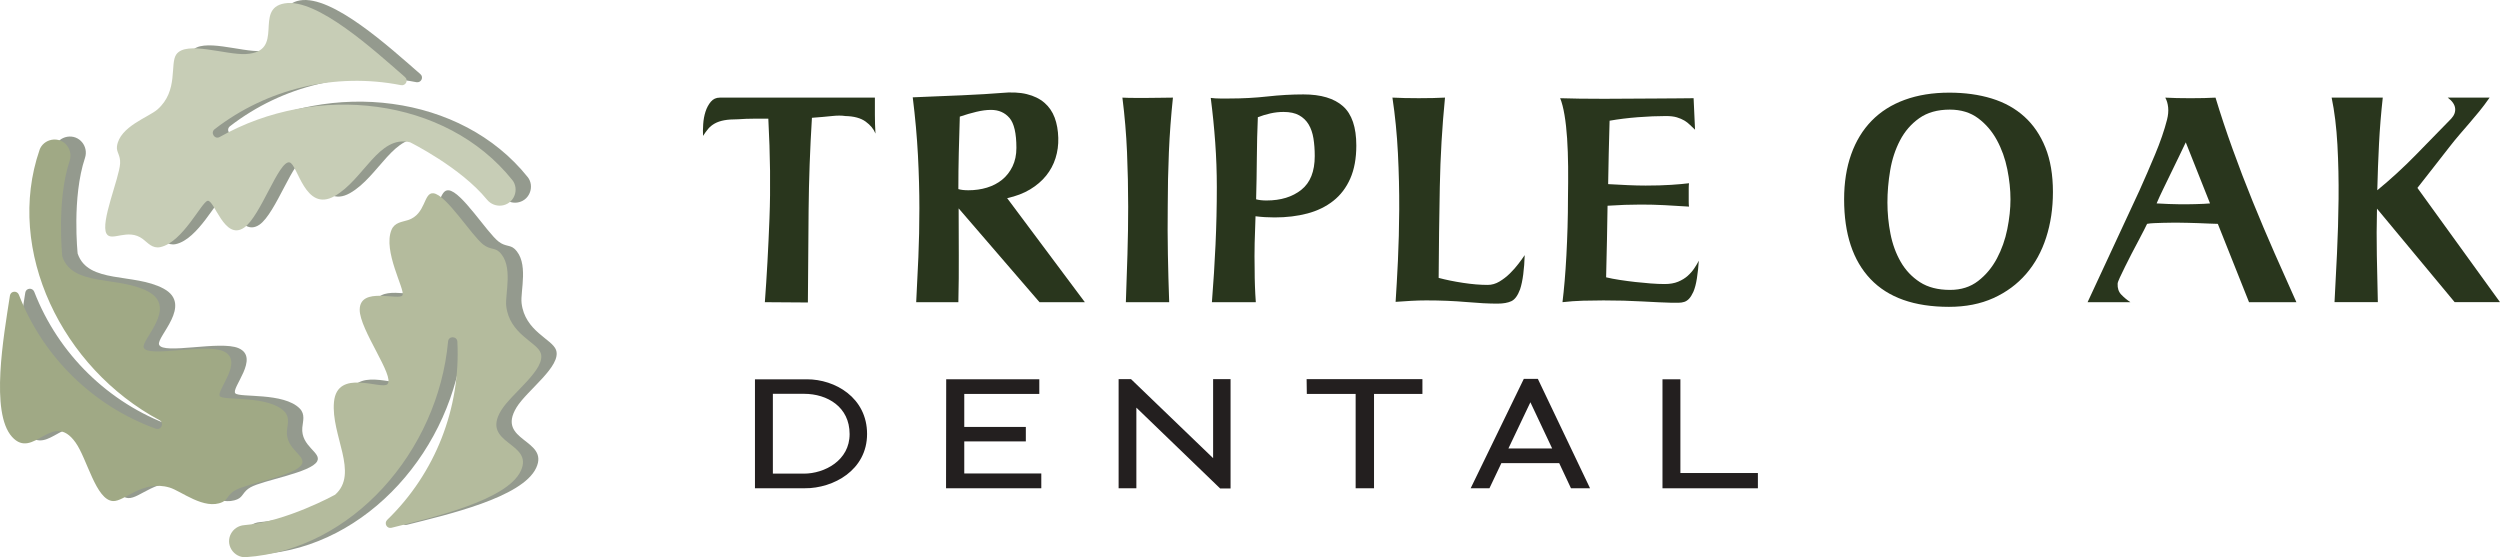 <?xml version="1.0" encoding="UTF-8"?><svg id="Layer_2" xmlns="http://www.w3.org/2000/svg" viewBox="0 0 355.171 79.16"><g id="Components"><g id="_69d7679b-f1ef-41a3-9219-68e623de1980_1"><path d="M114.338,69.121h-6.832v-14.985h7.137c3.894,0,8.29,2.525,8.29,7.514,0,4.967-4.613,7.472-8.595,7.472ZM114.251,55.699h-4.7v11.839h4.656c3.047,0,6.746-1.948,6.746-5.866,0-4.046-3.33-5.973-6.702-5.973Z" style="fill:#231f1f; stroke:#231f1f; stroke-miterlimit:10; stroke-width:.5px;"/><path d="M134.675,54.136h12.729v1.584h-10.662v5.181h8.747v1.562h-8.747v5.053h10.944v1.605h-13.033l.021-14.985Z" style="fill:#231f1f; stroke:#231f1f; stroke-miterlimit:10; stroke-width:.5px;"/><path d="M161.192,57.325v11.796h-2.023v-15.007h1.414l12.011,11.56v-11.56h1.98v15.028h-1.132l-12.25-11.817Z" style="fill:#231f1f; stroke:#231f1f; stroke-miterlimit:10; stroke-width:.5px;"/><path d="M194.955,69.121h-2.111v-13.401h-6.94l-.022-1.605h15.95v1.605h-6.876v13.401Z" style="fill:#231f1f; stroke:#231f1f; stroke-miterlimit:10; stroke-width:.5px;"/><path d="M221.669,65.546h-8.529l-1.697,3.575h-2.11l7.311-15.05h1.676l7.181,15.05h-2.154l-1.676-3.575ZM217.404,56.598l-3.503,7.364h7.006l-3.481-7.386-.021.021Z" style="fill:#231f1f; stroke:#231f1f; stroke-miterlimit:10; stroke-width:.5px;"/><path d="M236.436,54.136h2.045v13.315h11.01v1.67h-13.055v-14.985Z" style="fill:#231f1f; stroke:#231f1f; stroke-miterlimit:10; stroke-width:.5px;"/><path d="M99.881,19.308c-.027-.471-.021-1.023.021-1.661.041-.636.15-1.23.328-1.785.178-.553.432-1.023.76-1.411.328-.387.752-.581,1.272-.581h22.033v2.429c0,.899.027,1.792.082,2.678-.246-.637-.711-1.204-1.395-1.702-.685-.498-1.642-.761-2.872-.789-.52-.083-1.163-.083-1.929,0s-1.71.166-2.831.249c-.273,4.429-.431,8.809-.472,13.14-.041,4.331-.076,8.696-.102,13.098l-6.113-.042c.273-3.653.492-7.624.656-11.914.164-4.29.108-9.009-.164-14.156h-2.093c-.685,0-1.423.027-2.216.083-.794,0-1.45.048-1.97.144-.519.098-.964.249-1.333.457s-.677.457-.923.747c-.247.291-.493.63-.739,1.018Z" style="fill:#29361d;"/><path d="M129.669,13.828c1.067-.055,2.209-.103,3.427-.144,1.217-.042,2.399-.09,3.549-.145,1.148-.056,2.216-.11,3.2-.166s1.777-.11,2.38-.166c1.422-.139,2.64-.083,3.651.166s1.847.657,2.503,1.225c.656.567,1.142,1.273,1.457,2.117.314.845.485,1.806.513,2.885.027.997-.102,1.951-.39,2.865-.287.913-.732,1.743-1.334,2.49s-1.36,1.398-2.277,1.951c-.916.554-2.004.969-3.262,1.245l11.037,14.779h-6.441l-11.488-13.326c0,2.325.006,4.553.021,6.684.013,2.132-.008,4.346-.061,6.643h-5.991c.109-2.048.212-4.179.309-6.394.095-2.214.144-4.524.144-6.933s-.069-4.926-.205-7.556c-.138-2.629-.384-5.368-.739-8.22ZM136.152,26.864c.354.11.834.166,1.435.166.93,0,1.806-.125,2.626-.374s1.539-.623,2.154-1.121,1.107-1.127,1.478-1.889c.369-.761.554-1.64.554-2.636,0-2.076-.328-3.494-.985-4.256-.656-.761-1.532-1.142-2.626-1.142-.629,0-1.319.091-2.071.271-.753.18-1.539.408-2.359.685-.056,1.717-.102,3.425-.144,5.127-.041,1.702-.061,3.425-.061,5.169Z" style="fill:#29361d;"/><path d="M166.637,13.869c-.273,2.602-.466,5.183-.574,7.742-.11,2.561-.164,5.142-.164,7.742-.028,2.269-.021,4.532.021,6.788s.102,4.519.185,6.787h-6.155c.082-2.269.157-4.531.226-6.787s.103-4.519.103-6.788c0-2.601-.056-5.182-.165-7.742-.109-2.56-.328-5.141-.656-7.742.492.027,1.053.041,1.683.041h1.929c.656,0,1.292-.006,1.907-.021.616-.014,1.17-.021,1.662-.021Z" style="fill:#29361d;"/><path d="M172.012,13.911c.438.057.875.083,1.313.083h1.312c1.888,0,3.699-.097,5.436-.29s3.439-.291,5.108-.291c2.489,0,4.363.56,5.621,1.682s1.888,2.982,1.888,5.584c0,1.826-.287,3.39-.861,4.69-.575,1.302-1.382,2.36-2.421,3.176-1.04.816-2.264,1.412-3.673,1.785-1.409.374-2.961.56-4.656.56-.466,0-.924-.014-1.375-.041s-.896-.069-1.333-.125c-.056,1.328-.097,2.602-.123,3.819-.028,1.218-.028,2.491,0,3.819,0,.775.013,1.536.041,2.283.026.747.067,1.509.123,2.283h-6.237c.219-2.768.39-5.486.513-8.157.124-2.671.185-5.403.185-8.199,0-2.131-.076-4.241-.227-6.331-.15-2.089-.362-4.199-.636-6.331ZM178.454,28.316c.219.057.444.098.677.125.232.028.499.041.8.041,2.024,0,3.673-.504,4.944-1.515,1.272-1.01,1.908-2.608,1.908-4.795,0-.913-.061-1.75-.185-2.512-.123-.761-.349-1.418-.678-1.972-.328-.554-.779-.989-1.353-1.308s-1.313-.477-2.216-.477c-.63,0-1.251.069-1.867.207-.615.14-1.21.319-1.784.54-.082,1.938-.131,3.882-.144,5.833-.015,1.951-.049,3.896-.102,5.832Z" style="fill:#29361d;"/><path d="M216.611,36.245c-.027.969-.096,1.875-.205,2.719-.109.845-.26,1.557-.451,2.139-.328.886-.738,1.446-1.23,1.681-.493.235-1.163.353-2.011.353-1.204,0-2.674-.077-4.411-.229-1.737-.152-3.631-.229-5.683-.229-.712,0-1.43.021-2.154.062-.725.041-1.456.09-2.195.144.109-1.632.219-3.583.329-5.853.108-2.269.17-4.698.185-7.286.013-2.588-.049-5.244-.185-7.971-.138-2.726-.398-5.361-.78-7.908.492.027,1.067.049,1.724.062s1.326.021,2.011.021c.711,0,1.388-.007,2.03-.021s1.211-.035,1.703-.062c-.41,4.151-.656,8.365-.738,12.641-.082,4.276-.138,8.601-.164,12.974,1.039.276,2.195.512,3.467.705,1.272.194,2.441.291,3.508.291.575,0,1.129-.159,1.662-.477.533-.317,1.025-.698,1.477-1.142.452-.442.862-.906,1.231-1.391s.663-.893.882-1.225Z" style="fill:#29361d;"/><path d="M240.819,18.436c-.246-.221-.485-.449-.718-.685-.232-.235-.499-.442-.8-.623-.302-.18-.656-.332-1.067-.457-.41-.124-.93-.186-1.559-.186-1.231,0-2.559.056-3.981.166-1.422.111-2.763.277-4.021.498-.056,1.688-.097,3.259-.123,4.712-.027,1.453-.056,2.886-.082,4.297.984.056,1.921.103,2.811.145.889.041,1.73.061,2.523.061,1.367,0,2.57-.034,3.61-.103,1.039-.068,1.888-.145,2.544-.229-.027.194-.041.443-.041.748v1.868c0,.305.014.539.041.705-1.23-.083-2.4-.151-3.508-.207-1.108-.056-2.223-.083-3.344-.083-.767,0-1.533.014-2.298.041-.767.028-1.573.069-2.421.125-.027,1.55-.056,3.141-.082,4.773-.028,1.634-.069,3.433-.123,5.397.574.139,1.224.263,1.948.373.725.111,1.457.208,2.195.291s1.471.152,2.195.207c.725.056,1.388.083,1.99.083.738,0,1.374-.11,1.907-.332.534-.221.985-.498,1.355-.83s.684-.691.943-1.079c.26-.388.473-.747.637-1.079-.056.857-.144,1.688-.268,2.49-.123.803-.294,1.453-.513,1.951-.191.415-.39.733-.595.955s-.431.373-.677.456c-.246.084-.52.125-.82.125h-1.026c-1.066-.028-2.448-.09-4.144-.186-1.696-.097-3.529-.145-5.498-.145-.958,0-1.929.015-2.914.041-.984.028-1.956.098-2.913.208.109-.886.212-1.889.308-3.01.096-1.121.178-2.325.247-3.611.067-1.287.123-2.622.164-4.007.041-1.383.061-2.781.061-4.192.026-1.522.033-3.003.021-4.442-.015-1.438-.061-2.774-.144-4.006-.082-1.231-.205-2.338-.37-3.321-.164-.981-.369-1.777-.615-2.387.766.027,1.688.049,2.769.062,1.08.014,2.243.021,3.488.021,1.244,0,2.516-.007,3.815-.021,1.299-.014,2.523-.021,3.672-.021,1.149,0,2.182-.006,3.099-.021.916-.014,1.62-.021,2.112-.021l.205,4.483Z" style="fill:#29361d;"/><path d="M276.886,43.593c-4.924,0-8.637-1.315-11.14-3.943-2.503-2.629-3.755-6.407-3.755-11.334,0-2.38.335-4.511,1.006-6.393.67-1.882,1.641-3.473,2.913-4.774,1.272-1.301,2.837-2.289,4.697-2.968,1.86-.678,3.966-1.018,6.319-1.018,2.216,0,4.226.277,6.031.83,1.806.555,3.351,1.412,4.637,2.574,1.285,1.162,2.283,2.63,2.995,4.4.711,1.772,1.066,3.875,1.066,6.311,0,2.324-.321,4.483-.964,6.476-.644,1.993-1.594,3.716-2.852,5.169-1.259,1.453-2.805,2.595-4.637,3.425-1.833.83-3.938,1.245-6.318,1.245ZM277.05,41.186c1.559,0,2.886-.422,3.979-1.267,1.094-.844,1.983-1.909,2.667-3.196s1.176-2.678,1.478-4.173c.301-1.494.451-2.905.451-4.234,0-1.355-.15-2.781-.451-4.275-.302-1.494-.794-2.871-1.478-4.131-.684-1.259-1.573-2.297-2.667-3.113-1.094-.816-2.435-1.225-4.021-1.225-1.751,0-3.2.408-4.35,1.225-1.148.816-2.059,1.868-2.728,3.155-.671,1.286-1.136,2.705-1.395,4.255-.261,1.55-.391,3.072-.391,4.566s.144,2.976.432,4.442c.287,1.467.772,2.795,1.456,3.985.684,1.19,1.594,2.151,2.728,2.885s2.564,1.101,4.288,1.101Z" style="fill:#29361d;"/><path d="M303.965,27.03c.711-1.578,1.442-3.266,2.195-5.065.752-1.799,1.319-3.445,1.702-4.939.164-.637.219-1.225.164-1.765-.055-.54-.191-1.003-.41-1.391.465.027,1.012.049,1.642.062.629.014,1.272.021,1.929.021.683,0,1.333-.007,1.948-.021.616-.014,1.155-.035,1.621-.062.711,2.353,1.518,4.781,2.421,7.285.902,2.506,1.859,5.003,2.872,7.494,1.012,2.49,2.052,4.947,3.118,7.368,1.066,2.422,2.093,4.727,3.077,6.912h-6.729l-4.432-11.126c-.355,0-.773-.014-1.251-.041-.479-.027-.979-.048-1.498-.062-.519-.014-1.02-.027-1.498-.042-.478-.013-.895-.021-1.251-.021h-1.025c-.411,0-.835.008-1.272.021-.438.015-.856.028-1.251.042-.398.015-.732.049-1.006.103-.055.111-.191.388-.41.83-.219.443-.485.955-.8,1.536-.315.582-.644,1.204-.985,1.868s-.656,1.287-.943,1.868c-.287.581-.533,1.094-.738,1.536-.205.443-.308.733-.308.872-.028.637.144,1.148.513,1.536s.8.747,1.292,1.079h-6.072l7.386-15.899ZM310.529,20.221c-.273.581-.595,1.253-.964,2.014-.369.761-.746,1.536-1.128,2.324-.384.789-.76,1.565-1.129,2.325-.369.762-.677,1.432-.923,2.014.438.027,1.005.056,1.702.083.698.027,1.252.041,1.662.041h.902c.383,0,.786-.007,1.211-.021.424-.014.827-.027,1.21-.042.383-.014.684-.034.903-.061l-3.447-8.677Z" style="fill:#29361d;"/><path d="M353.694,13.869c-.52.747-1.02,1.411-1.498,1.992-.478.582-.951,1.142-1.415,1.682-.466.54-.931,1.079-1.395,1.619-.466.54-.943,1.128-1.437,1.765-.766.969-1.512,1.924-2.235,2.864-.726.941-1.484,1.909-2.277,2.906l11.734,16.231h-6.441l-11.037-13.284c-.056,2.297-.061,4.511-.021,6.642.041,2.132.088,4.346.144,6.643h-6.155c.109-2.048.226-4.345.35-6.892.123-2.546.197-5.133.226-7.763.026-2.629-.028-5.195-.164-7.701-.138-2.504-.411-4.739-.821-6.704h7.263c-.246,2.241-.425,4.429-.533,6.56-.11,2.131-.192,4.331-.246,6.601,1.887-1.55,3.686-3.197,5.396-4.94,1.709-1.744,3.412-3.487,5.108-5.231.436-.471.621-.969.554-1.495-.068-.525-.418-1.023-1.047-1.494h5.95Z" style="fill:#29361d;"/><g style="opacity:.5;"><path d="M7.799,20.882c-4.926,14.297,3.2,30.983,17.047,38.391.731.391.235,1.488-.545,1.204-8.857-3.222-15.988-10.138-19.434-19.021-.248-.639-1.171-.557-1.276.12-.887,5.764-2.822,16.606.299,20.063,3.041,3.368,5.699-3.852,9.019.796,1.656,2.317,2.892,8.174,5.316,8.326,1.647.103,4.17-3.05,8.041-1.922,1.638.477,4.935,3.258,7.516,2.065.766-.354.753-1.079,1.81-1.673,1.826-1.027,8.606-2.086,9.47-3.701.667-1.249-2.343-2.096-2.114-4.783.075-.885.45-1.882-.366-2.711-2.282-2.318-8.525-1.515-9.144-2.153-.682-.703,3.567-5.067.458-6.417-2.605-1.13-10.719.951-11.291-.493-.437-1.104,4.886-5.679.632-7.972-4.191-2.259-10.74-.632-12.204-4.981,0,0-.835-7.965,1.038-13.572.553-1.656-.806-3.312-2.526-3.016h0c-.799.138-1.485.683-1.749,1.45Z" style="fill:#29361d; fill-rule:evenodd;"/><path d="M74.964,25.151c-9.451-11.81-27.905-13.862-41.569-6.113-.712.404-1.364-.609-.716-1.109,7.458-5.763,17.116-8.092,26.466-6.255.673.132,1.097-.692.58-1.142C55.329,6.7,47.201-.731,42.611.058c-4.473.769.208,6.876-5.495,7.196-2.844.16-8.454-1.927-9.878.041-.968,1.337.348,5.154-2.675,7.823-1.279,1.129-5.392,2.428-5.763,5.248-.11.836.509,1.213.446,2.424-.108,2.092-2.838,8.389-1.935,9.981.699,1.232,3.023-.859,5.172.771.708.537,1.349,1.387,2.486,1.14,3.179-.689,5.838-6.394,6.709-6.576.958-.2,2.375,5.724,5.178,3.818,2.348-1.597,4.927-9.566,6.454-9.278,1.166.221,2.187,7.165,6.399,4.796,4.15-2.334,6.276-8.738,10.734-7.65,0,0,7.178,3.553,10.914,8.134,1.103,1.353,3.23,1.09,3.899-.522h0c.311-.749.216-1.621-.29-2.254Z" style="fill:#29361d; fill-rule:evenodd;"/><path d="M37.102,78.733c15.091-1.023,27.306-15.007,28.739-30.65.075-.815,1.278-.773,1.32.045.477,9.413-3.121,18.674-9.965,25.303-.492.477-.058,1.296.607,1.128,5.655-1.424,16.396-3.859,18.367-8.079,1.92-4.112-5.766-3.752-2.774-8.619,1.491-2.426,6.406-5.843,5.603-8.135-.546-1.558-4.431-2.655-4.898-6.661-.198-1.695,1.083-5.813-1.021-7.728-.624-.568-1.287-.274-2.246-1.017-1.656-1.283-5.269-7.117-7.093-7.285-1.41-.129-1.02,2.973-3.584,3.808-.845.275-1.909.317-2.355,1.391-1.248,3.004,1.92,8.443,1.573,9.262-.382.901-6.056-1.315-6.09,2.074-.028,2.839,5.045,9.505,3.937,10.594-.847.832-7.132-2.292-7.59,2.518-.451,4.74,3.595,10.14.158,13.18,0,0-7.014,3.867-12.907,4.322-1.74.134-2.738,2.03-1.796,3.5h0c.438.683,1.207,1.102,2.017,1.048Z" style="fill:#29361d; fill-rule:evenodd;"/></g><path d="M5.617,21.305c-4.926,14.297,3.2,30.983,17.047,38.391.731.391.235,1.488-.545,1.204-8.857-3.222-15.988-10.138-19.434-19.021-.248-.639-1.171-.557-1.276.12-.887,5.764-2.822,16.606.299,20.063,3.041,3.368,5.699-3.852,9.019.796,1.656,2.317,2.892,8.174,5.316,8.326,1.647.103,4.17-3.05,8.041-1.922,1.638.477,4.935,3.258,7.516,2.065.766-.354.753-1.079,1.81-1.673,1.826-1.027,8.606-2.086,9.47-3.701.667-1.249-2.343-2.096-2.114-4.783.075-.885.45-1.882-.366-2.711-2.282-2.318-8.525-1.515-9.144-2.153-.682-.703,3.567-5.067.458-6.417-2.605-1.13-10.719.951-11.291-.493-.437-1.104,4.886-5.679.632-7.972-4.191-2.259-10.74-.632-12.204-4.981,0,0-.835-7.965,1.038-13.572.553-1.656-.806-3.312-2.526-3.016h0c-.799.138-1.485.683-1.749,1.45Z" style="fill:#a0a985; fill-rule:evenodd;"/><path d="M72.782,25.574c-9.451-11.81-27.905-13.862-41.569-6.113-.712.404-1.364-.609-.716-1.109,7.458-5.763,17.116-8.092,26.466-6.255.673.132,1.097-.692.58-1.142C53.147,7.123,45.019-.308,40.429.481c-4.473.769.208,6.876-5.495,7.196-2.844.16-8.454-1.927-9.878.041-.968,1.337.348,5.154-2.675,7.823-1.279,1.129-5.392,2.428-5.763,5.248-.11.836.509,1.213.446,2.424-.108,2.092-2.838,8.389-1.935,9.981.699,1.232,3.023-.859,5.172.771.708.537,1.349,1.387,2.486,1.14,3.179-.689,5.838-6.394,6.709-6.576.958-.2,2.375,5.724,5.178,3.818,2.348-1.597,4.927-9.566,6.454-9.278,1.166.221,2.187,7.165,6.399,4.796,4.15-2.334,6.276-8.738,10.734-7.65,0,0,7.178,3.553,10.914,8.134,1.103,1.353,3.23,1.09,3.899-.522h0c.311-.749.216-1.621-.29-2.254Z" style="fill:#c7cdb6; fill-rule:evenodd;"/><path d="M34.92,79.155c15.091-1.023,27.306-15.007,28.739-30.65.075-.815,1.278-.773,1.32.045.477,9.413-3.121,18.674-9.965,25.303-.492.477-.058,1.296.607,1.128,5.655-1.424,16.396-3.859,18.367-8.079,1.92-4.112-5.766-3.752-2.774-8.619,1.491-2.426,6.406-5.843,5.603-8.135-.546-1.558-4.431-2.655-4.898-6.661-.198-1.695,1.083-5.813-1.021-7.728-.624-.568-1.287-.274-2.246-1.017-1.656-1.283-5.269-7.117-7.093-7.285-1.41-.129-1.02,2.973-3.584,3.808-.845.275-1.909.317-2.355,1.391-1.248,3.004,1.92,8.443,1.573,9.262-.382.901-6.056-1.315-6.09,2.074-.028,2.839,5.045,9.505,3.937,10.594-.847.832-7.132-2.292-7.59,2.518-.451,4.74,3.595,10.14.158,13.18,0,0-7.014,3.867-12.907,4.322-1.74.134-2.738,2.03-1.796,3.5h0c.438.683,1.207,1.102,2.017,1.048Z" style="fill:#b4bb9d; fill-rule:evenodd;"/></g></g></svg>